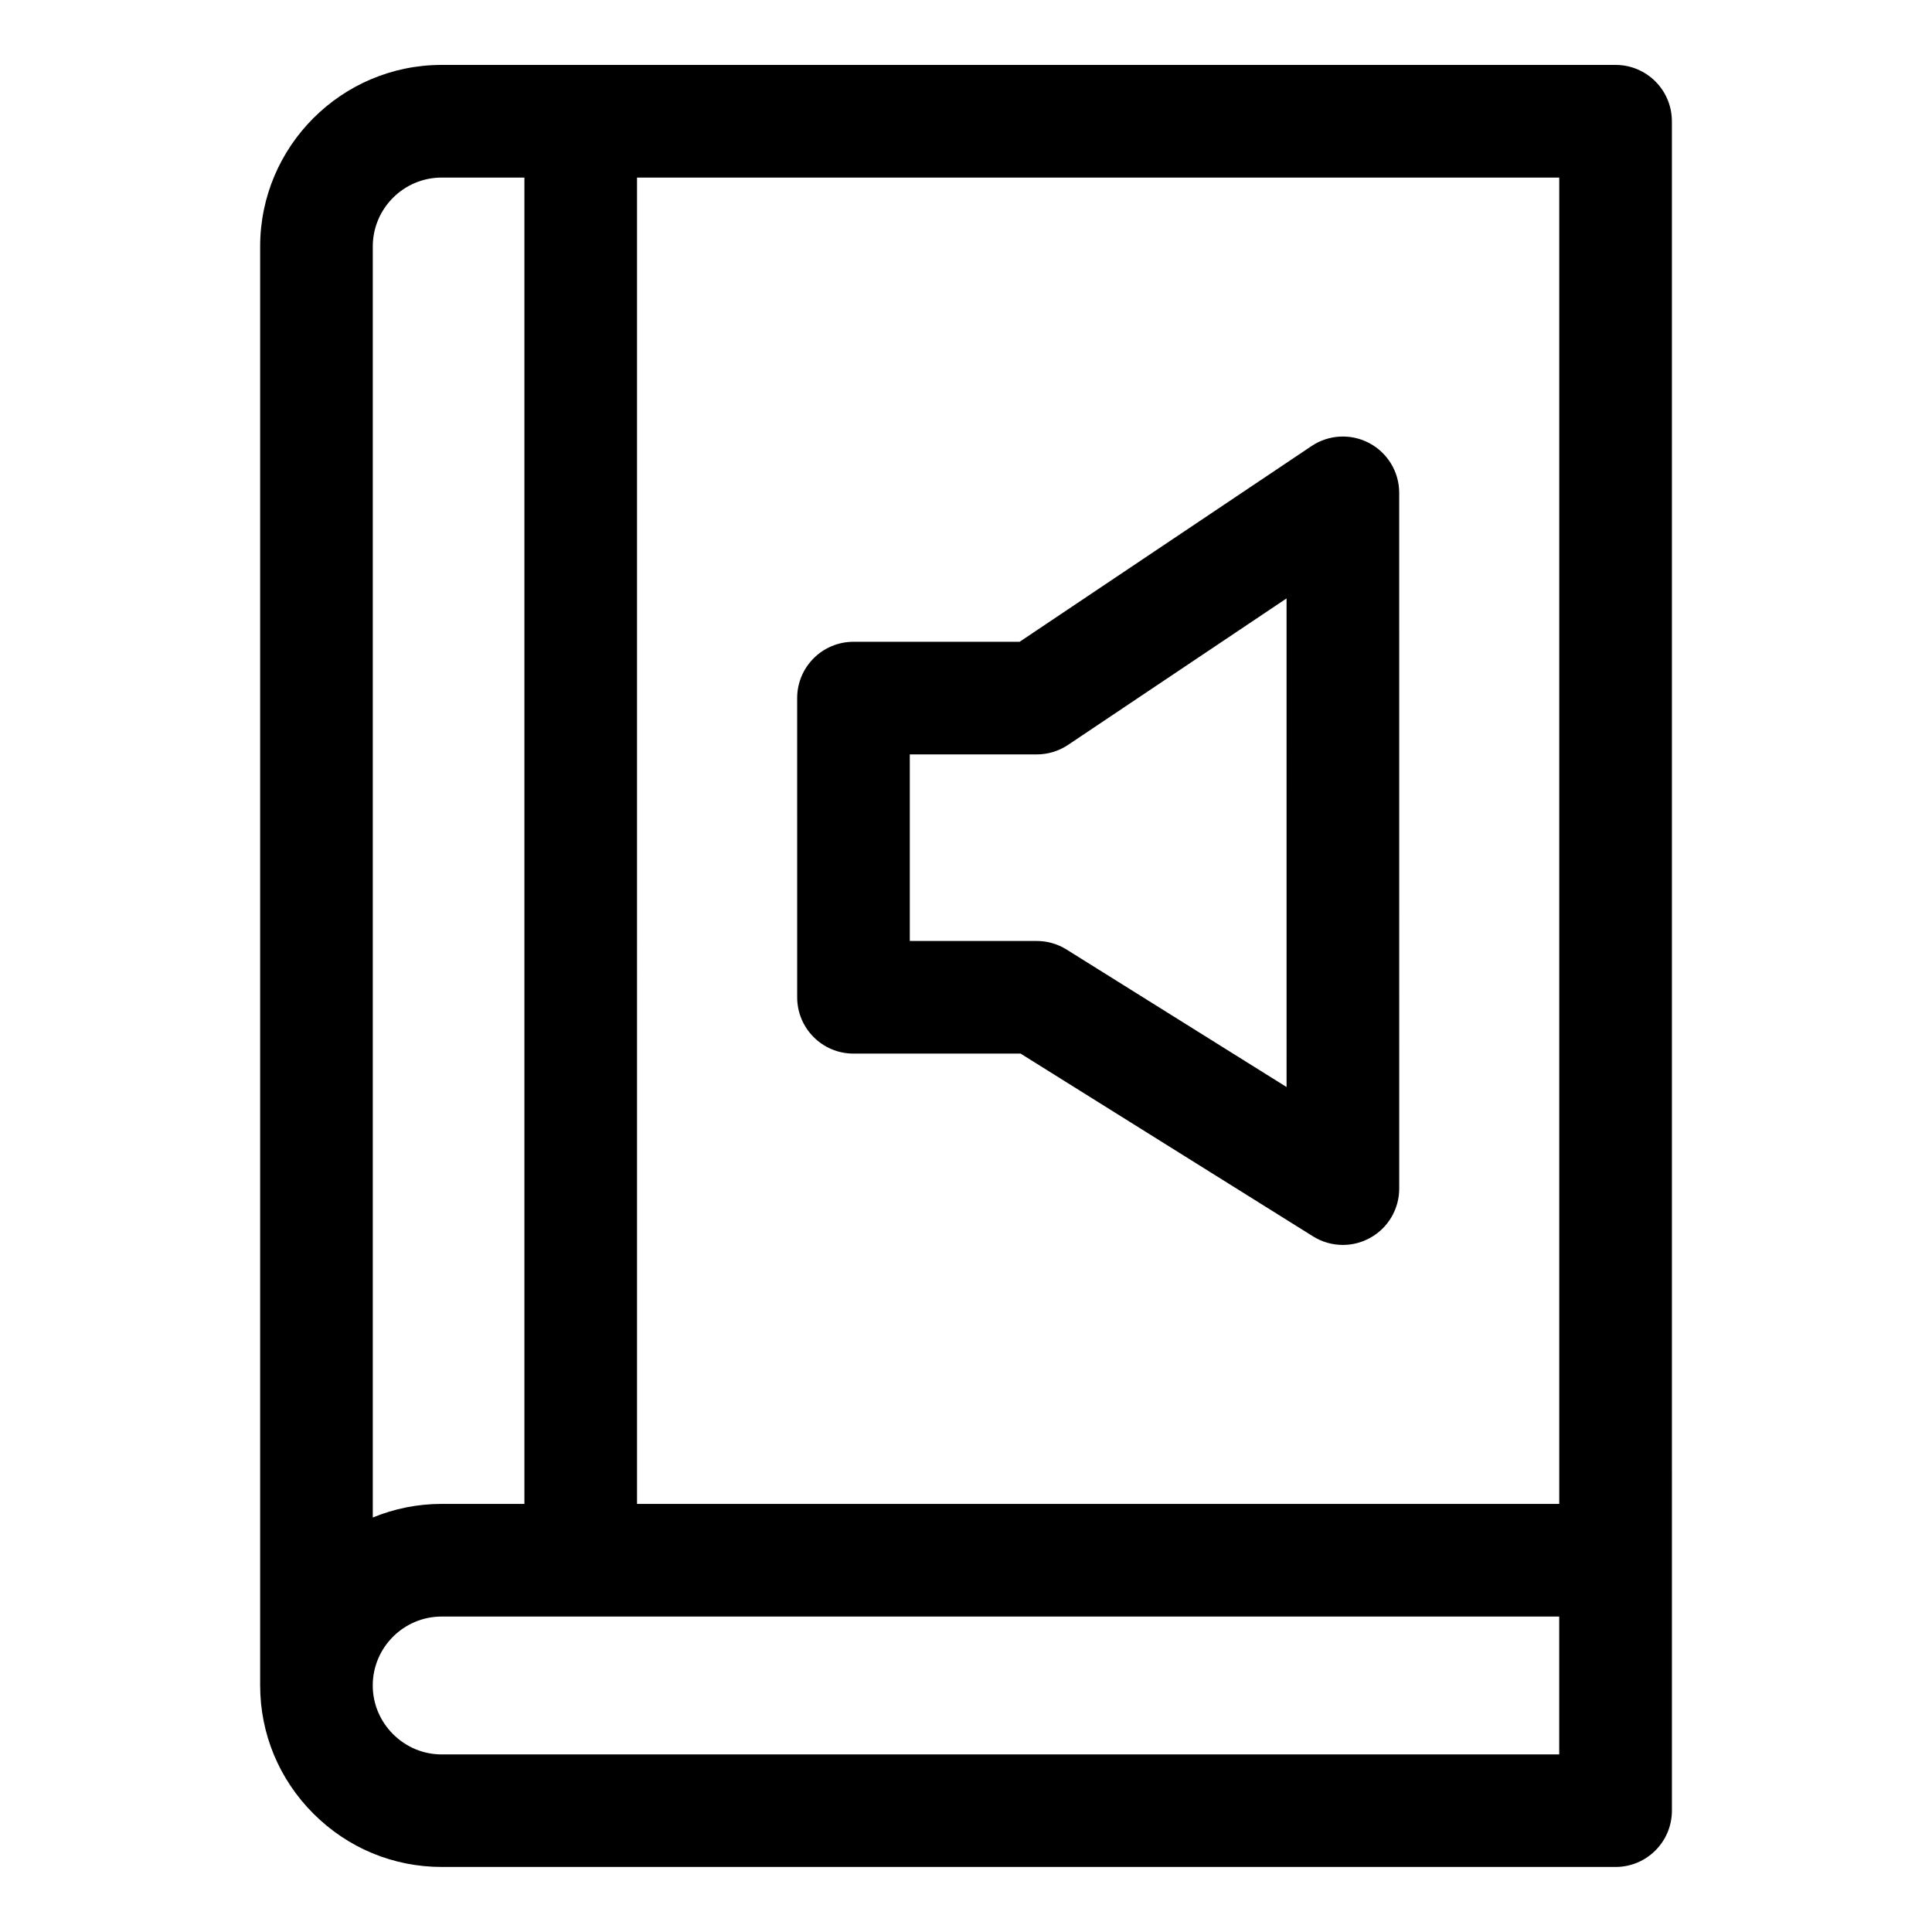 <?xml version="1.0" encoding="UTF-8"?>
<!-- Uploaded to: SVG Repo, www.svgrepo.com, Generator: SVG Repo Mixer Tools -->
<svg fill="#000000" width="800px" height="800px" version="1.1" viewBox="144 144 512 512" xmlns="http://www.w3.org/2000/svg">
 <path d="m261.05 608.94c-4.84 0-9.422-1.91-12.891-5.379-3.465-3.469-5.375-8.047-5.375-12.891v-0.02c0.012-10.059 8.199-18.246 18.258-18.246h296.17v36.535zm0-417.88h21.922v351.49h-21.922c-6.465 0-12.625 1.289-18.258 3.609v-336.83c-0.004-10.07 8.188-18.27 18.258-18.27zm296.17 351.49h-244.4l-0.004-351.49h244.4zm29.844-366.42c0-8.238-6.676-14.926-14.922-14.926h-311.09c-26.527 0-48.109 21.586-48.109 48.117v381.29 0.035c0 12.816 5.008 24.887 14.117 33.996 9.109 9.105 21.176 14.121 33.992 14.121h311.1c8.246 0 14.922-6.688 14.922-14.926l-0.004-447.71zm-201.96 167.8v49.438h33.645c2.797 0 5.543 0.789 7.91 2.273l58.297 36.434-0.004-129.49-57.895 38.812c-2.461 1.648-5.359 2.531-8.312 2.531zm-14.918 79.285h44.281l77.504 48.438c2.414 1.512 5.16 2.266 7.91 2.266 2.492 0 4.981-0.621 7.231-1.875 4.75-2.629 7.695-7.629 7.695-13.051l-0.004-184.38c0-5.516-3.039-10.57-7.898-13.168-4.863-2.598-10.77-2.297-15.336 0.77l-77.359 51.867h-44.027c-8.246 0-14.926 6.68-14.926 14.926l0.004 79.281c0 8.25 6.676 14.926 14.926 14.926z" fill-rule="evenodd"/>
</svg>